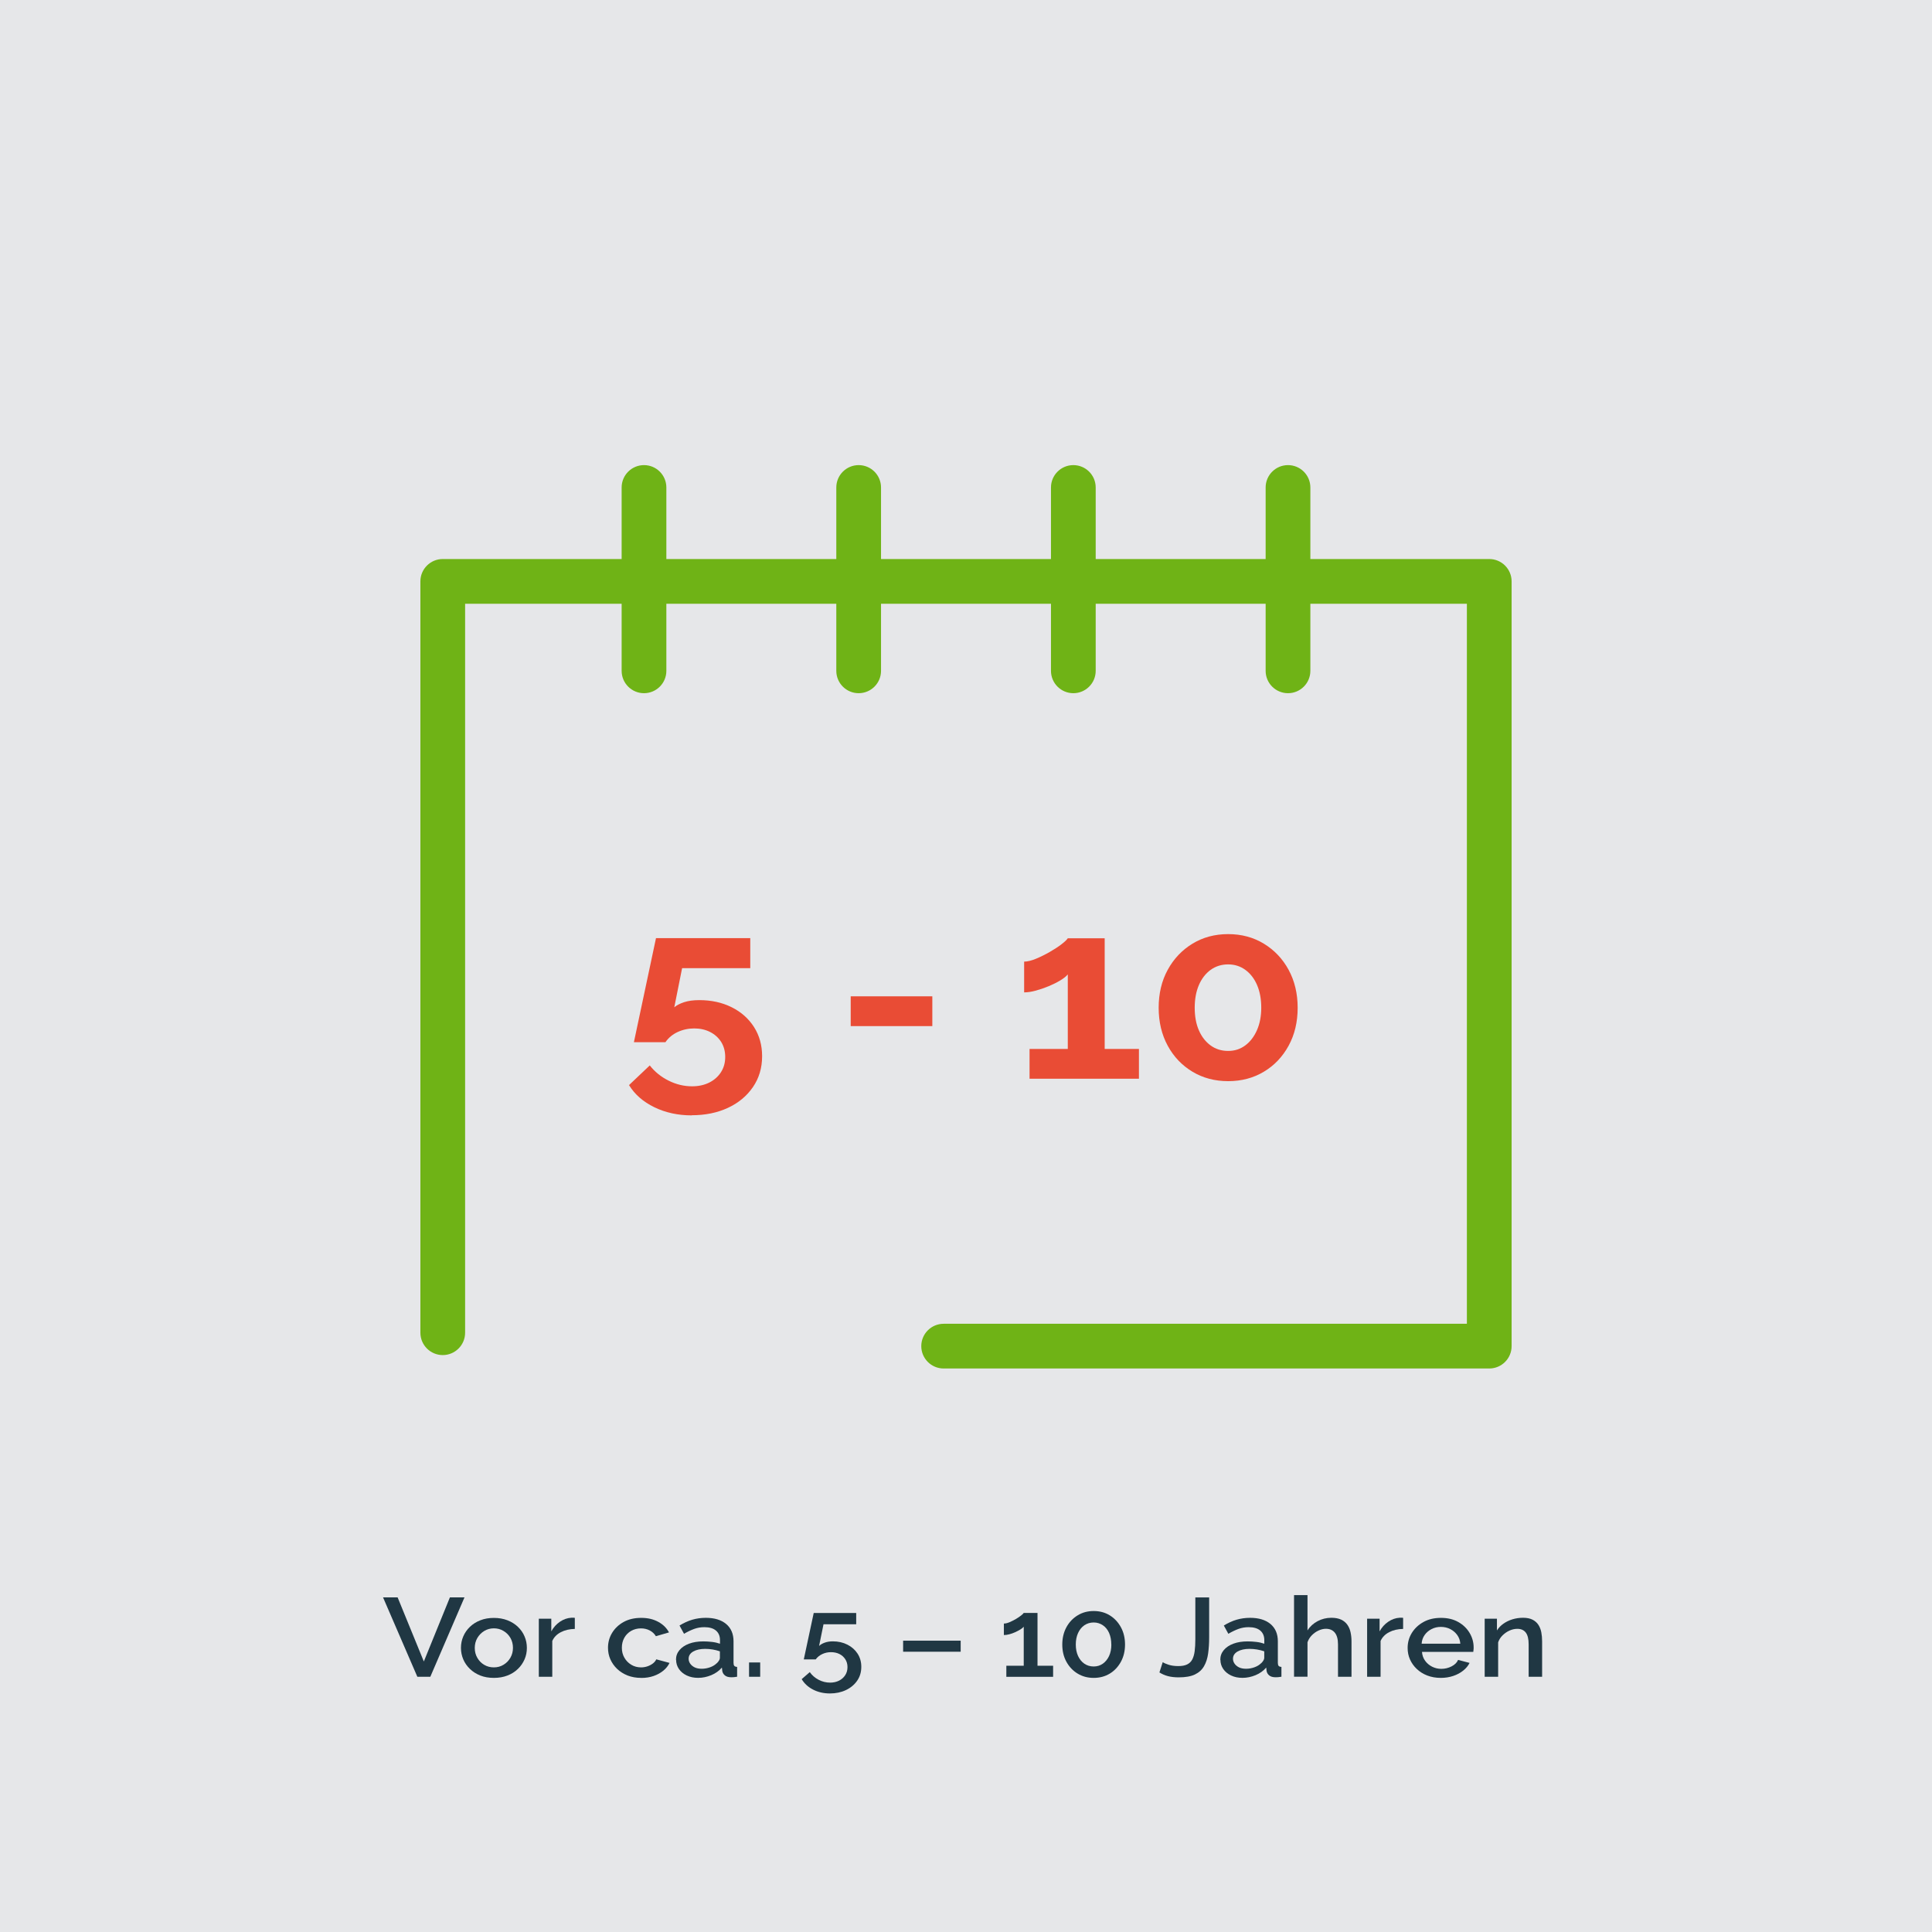 <?xml version="1.0" encoding="UTF-8"?> <svg xmlns="http://www.w3.org/2000/svg" viewBox="0 0 432 432"><defs><style> .cls-1 { fill: #203743; } .cls-2 { fill: #e94c35; } .cls-3 { fill: #6FB316; } .cls-4 { fill: #E6E7E9; } </style></defs><g id="HG"><rect class="cls-4" width="432" height="432"></rect></g><g id="Icon__x2B__Text"><g><path class="cls-1" d="M88.91,357.18l5.86,14.33,5.83-14.33h3.26l-7.64,17.75h-2.9l-7.67-17.75h3.26Z"></path><path class="cls-1" d="M110.43,375.18c-1.13,0-2.15-.18-3.04-.53-.89-.36-1.67-.85-2.31-1.47-.65-.63-1.15-1.34-1.49-2.14s-.52-1.65-.52-2.56.17-1.77.52-2.58c.35-.81.84-1.52,1.49-2.14.65-.62,1.42-1.11,2.33-1.46.9-.36,1.91-.53,3.03-.53s2.12.18,3.03.53c.9.35,1.68.84,2.33,1.46.65.62,1.15,1.33,1.49,2.14.35.81.52,1.67.52,2.58s-.17,1.76-.52,2.56-.84,1.52-1.49,2.14c-.65.63-1.42,1.12-2.33,1.47-.9.35-1.91.53-3.03.53ZM106.16,368.49c0,.82.19,1.56.58,2.22.38.66.89,1.18,1.53,1.55.64.38,1.36.57,2.16.57s1.5-.19,2.15-.58c.65-.39,1.16-.91,1.55-1.58.38-.67.57-1.4.57-2.21s-.19-1.56-.57-2.22c-.38-.66-.9-1.18-1.55-1.56-.65-.39-1.36-.58-2.15-.58s-1.52.2-2.16.59-1.15.92-1.53,1.56c-.38.65-.58,1.39-.58,2.23Z"></path><path class="cls-1" d="M128.53,364.23c-1.17.02-2.21.26-3.11.72-.9.47-1.55,1.12-1.93,1.98v8h-3.01v-12.98h2.79v2.83c.49-.9,1.14-1.62,1.94-2.16.8-.54,1.65-.84,2.55-.89h.45c.12,0,.22,0,.32.03v2.47Z"></path><path class="cls-1" d="M143.37,375.18c-1.11,0-2.12-.18-3.03-.53-.9-.36-1.68-.85-2.34-1.47-.66-.63-1.16-1.35-1.52-2.15-.36-.81-.53-1.67-.53-2.58,0-1.22.31-2.34.92-3.34s1.47-1.82,2.57-2.43,2.41-.92,3.93-.92,2.73.3,3.82.89c1.09.59,1.88,1.38,2.4,2.36l-2.93.85c-.33-.55-.79-.98-1.38-1.29-.59-.31-1.25-.46-1.96-.46-.8,0-1.53.19-2.18.55-.65.37-1.16.88-1.53,1.53s-.56,1.4-.56,2.25.19,1.57.57,2.23c.38.67.9,1.19,1.55,1.58.65.39,1.37.58,2.18.58.49,0,.97-.08,1.44-.24.46-.16.87-.38,1.22-.65.35-.28.59-.58.74-.91l2.96.8c-.31.65-.77,1.23-1.38,1.73-.61.5-1.33.9-2.16,1.19-.83.29-1.76.44-2.78.44Z"></path><path class="cls-1" d="M151.15,371.14c0-.83.26-1.55.78-2.17.52-.62,1.24-1.1,2.15-1.44.91-.34,1.97-.51,3.18-.51.64,0,1.29.04,1.96.12.67.08,1.25.22,1.77.4v-.82c0-.9-.3-1.61-.9-2.12-.6-.51-1.47-.76-2.6-.76-.8,0-1.56.13-2.27.39s-1.47.62-2.27,1.09l-1.01-1.85c.95-.58,1.9-1.02,2.86-1.3.96-.28,1.97-.42,3.03-.42,1.92,0,3.43.46,4.53,1.37,1.1.92,1.66,2.21,1.66,3.89v4.82c0,.31.06.54.18.67.12.13.32.21.62.22v2.2c-.27.05-.52.08-.74.1-.22.02-.4.02-.55.02-.64,0-1.12-.14-1.45-.42-.33-.28-.52-.62-.58-1l-.08-.75c-.62.73-1.42,1.3-2.38,1.7-.97.4-1.94.6-2.93.6s-1.8-.18-2.55-.53c-.75-.36-1.33-.84-1.75-1.45s-.63-1.3-.63-2.06ZM160.26,371.93c.22-.21.39-.43.52-.64.13-.21.19-.4.19-.57v-1.48c-.51-.18-1.05-.31-1.62-.41-.57-.09-1.12-.14-1.67-.14-1.09,0-1.99.2-2.67.59s-1.03.93-1.03,1.62c0,.38.11.74.34,1.08.23.34.56.62.99.84.43.21.96.32,1.6.32s1.29-.12,1.89-.34,1.09-.52,1.45-.89Z"></path><path class="cls-1" d="M167.49,374.93v-3.2h2.49v3.2h-2.49Z"></path><path class="cls-1" d="M185.59,378.66c-1.41,0-2.67-.29-3.78-.86-1.11-.57-1.96-1.35-2.55-2.34l1.81-1.57c.51.72,1.17,1.29,1.97,1.71.8.42,1.66.64,2.57.64.75,0,1.42-.15,2-.44s1.04-.7,1.38-1.22.51-1.13.51-1.81-.16-1.25-.49-1.76c-.33-.51-.77-.9-1.31-1.17s-1.18-.41-1.89-.41-1.34.14-1.94.42c-.6.28-1.1.68-1.48,1.2h-2.66l2.22-10.38h9.5v2.52h-7.31l-.99,4.85c.31-.3.73-.55,1.26-.74s1.13-.29,1.81-.29c1.22,0,2.31.25,3.27.74.96.49,1.72,1.16,2.27,2.01s.83,1.83.83,2.95c0,1.18-.31,2.22-.93,3.11-.62.89-1.46,1.59-2.52,2.09s-2.25.75-3.56.75Z"></path><path class="cls-1" d="M201.94,369.33v-2.47h12.87v2.47h-12.87Z"></path><path class="cls-1" d="M235.48,372.46v2.48h-10.46v-2.48h3.89v-8.72c-.16.2-.42.41-.77.62s-.73.42-1.16.61c-.43.19-.86.35-1.3.46-.44.12-.84.17-1.21.17v-2.57c.37,0,.79-.1,1.26-.3.47-.2.94-.44,1.41-.71.47-.27.86-.54,1.19-.8.33-.26.52-.45.57-.56h3.09v11.8h3.48Z"></path><path class="cls-1" d="M251.56,367.72c0,1.44-.31,2.73-.92,3.85-.61,1.12-1.44,2.01-2.49,2.65s-2.25.96-3.6.96-2.53-.32-3.59-.96c-1.06-.64-1.89-1.52-2.51-2.65s-.92-2.41-.92-3.85.31-2.73.92-3.86,1.45-2.01,2.51-2.66c1.06-.65,2.25-.97,3.59-.97s2.55.32,3.6.97,1.88,1.54,2.49,2.66c.61,1.12.92,2.41.92,3.86ZM248.49,367.72c0-.98-.17-1.84-.49-2.58-.33-.74-.79-1.32-1.4-1.73s-1.29-.62-2.05-.62-1.48.21-2.08.62-1.07.99-1.41,1.73c-.34.74-.51,1.6-.51,2.58s.17,1.83.51,2.57c.34.73.81,1.31,1.41,1.72s1.3.62,2.08.62,1.45-.21,2.04-.62c.59-.42,1.06-.99,1.4-1.72.34-.73.51-1.59.51-2.57Z"></path><path class="cls-1" d="M259.99,371.66c.29.2.74.4,1.34.59.6.19,1.31.29,2.14.29s1.46-.12,1.96-.36.89-.6,1.15-1.09c.26-.49.45-1.11.55-1.87.1-.76.15-1.66.15-2.7v-9.33h3.09v8.95c0,1.31-.08,2.5-.23,3.59s-.46,2.04-.92,2.84c-.46.8-1.14,1.42-2.04,1.85-.9.43-2.11.64-3.63.64-.89,0-1.69-.09-2.38-.27-.69-.18-1.33-.46-1.92-.83l.74-2.3Z"></path><path class="cls-1" d="M272.86,371.14c0-.83.26-1.55.78-2.17.52-.62,1.24-1.1,2.15-1.44.91-.34,1.97-.51,3.18-.51.64,0,1.29.04,1.96.12.67.08,1.25.22,1.77.4v-.82c0-.9-.3-1.61-.9-2.12-.6-.51-1.47-.76-2.6-.76-.8,0-1.56.13-2.27.39s-1.47.62-2.27,1.09l-1.01-1.85c.95-.58,1.9-1.02,2.86-1.3.96-.28,1.97-.42,3.03-.42,1.92,0,3.43.46,4.53,1.37,1.1.92,1.66,2.21,1.66,3.89v4.82c0,.31.06.54.18.67.12.13.32.21.62.22v2.2c-.27.05-.52.08-.74.1-.22.02-.4.02-.55.02-.64,0-1.12-.14-1.45-.42-.33-.28-.52-.62-.58-1l-.08-.75c-.62.73-1.42,1.3-2.38,1.7-.97.4-1.94.6-2.93.6s-1.8-.18-2.55-.53c-.75-.36-1.33-.84-1.75-1.45s-.63-1.3-.63-2.06ZM281.98,371.93c.22-.21.39-.43.52-.64.13-.21.19-.4.19-.57v-1.48c-.51-.18-1.05-.31-1.62-.41-.57-.09-1.12-.14-1.67-.14-1.09,0-1.99.2-2.67.59s-1.03.93-1.03,1.62c0,.38.11.74.34,1.08.23.34.56.62.99.84.43.21.96.32,1.6.32s1.29-.12,1.89-.34,1.09-.52,1.45-.89Z"></path><path class="cls-1" d="M302.19,374.93h-3.01v-7.24c0-1.17-.24-2.04-.71-2.62s-1.14-.87-2-.87c-.53,0-1.08.13-1.64.39-.57.26-1.07.62-1.51,1.07-.44.45-.76.97-.96,1.56v7.7h-3.01v-18.25h3.01v7.9c.55-.88,1.3-1.56,2.25-2.07.95-.5,1.97-.76,3.07-.76.89,0,1.63.14,2.22.42s1.04.67,1.38,1.15c.34.49.58,1.05.71,1.68.14.64.21,1.31.21,2.02v7.9Z"></path><path class="cls-1" d="M313.74,364.23c-1.17.02-2.21.26-3.11.72-.9.47-1.55,1.12-1.93,1.98v8h-3.01v-12.98h2.79v2.83c.49-.9,1.14-1.62,1.94-2.16.8-.54,1.65-.84,2.55-.89h.45c.12,0,.22,0,.32.03v2.47Z"></path><path class="cls-1" d="M322.17,375.18c-1.11,0-2.12-.18-3.03-.53s-1.68-.84-2.34-1.46c-.66-.62-1.16-1.33-1.52-2.13-.36-.8-.53-1.66-.53-2.57,0-1.22.31-2.34.93-3.35.62-1.01,1.49-1.83,2.6-2.45,1.11-.62,2.42-.93,3.92-.93s2.79.31,3.88.93c1.09.62,1.93,1.43,2.53,2.44.6,1.01.9,2.09.9,3.24,0,.2,0,.38-.03.56-.02.17-.04.32-.05.43h-11.47c.05.76.29,1.42.7,1.99.41.57.94,1.01,1.57,1.33.64.32,1.32.48,2.05.48.8,0,1.57-.18,2.29-.55.72-.37,1.21-.85,1.46-1.45l2.57.67c-.31.63-.78,1.21-1.41,1.71-.63.51-1.37.91-2.23,1.2s-1.79.44-2.79.44ZM317.88,367.53h8.65c-.05-.74-.29-1.38-.7-1.95-.41-.56-.93-1-1.56-1.32s-1.33-.48-2.09-.48-1.44.16-2.07.48-1.15.76-1.55,1.32c-.4.56-.63,1.21-.68,1.95Z"></path><path class="cls-1" d="M344.82,374.93h-3.01v-7.24c0-1.2-.21-2.08-.64-2.64s-1.06-.84-1.9-.84c-.58,0-1.16.13-1.74.39-.58.26-1.09.62-1.55,1.07-.46.45-.79.97-.99,1.56v7.7h-3.01v-12.98h2.74v2.62c.37-.58.84-1.08,1.44-1.5.59-.42,1.26-.75,2.01-.98.75-.23,1.54-.35,2.38-.35s1.57.14,2.12.42,1,.67,1.31,1.15c.32.49.54,1.05.66,1.68.12.64.18,1.31.18,2.02v7.9Z"></path></g><path class="cls-3" d="M333,306h-122c-2.76,0-5-2.24-5-5s2.24-5,5-5h117v-161H104v163c0,2.76-2.24,5-5,5s-5-2.24-5-5v-168c0-2.76,2.24-5,5-5h234c2.76,0,5,2.24,5,5v171c0,2.76-2.24,5-5,5Z"></path><g><path class="cls-3" d="M144,155c-2.76,0-5-2.24-5-5v-41c0-2.76,2.24-5,5-5s5,2.24,5,5v41c0,2.76-2.24,5-5,5Z"></path><path class="cls-3" d="M192,155c-2.76,0-5-2.24-5-5v-41c0-2.76,2.24-5,5-5s5,2.24,5,5v41c0,2.76-2.24,5-5,5Z"></path><path class="cls-3" d="M240,155c-2.76,0-5-2.24-5-5v-41c0-2.76,2.24-5,5-5s5,2.24,5,5v41c0,2.76-2.24,5-5,5Z"></path><path class="cls-3" d="M288,155c-2.76,0-5-2.24-5-5v-41c0-2.76,2.24-5,5-5s5,2.24,5,5v41c0,2.76-2.24,5-5,5Z"></path></g><g><path class="cls-2" d="M154.68,249.4c-3.09,0-5.88-.61-8.37-1.82s-4.38-2.86-5.66-4.95l4.64-4.4c1.12,1.43,2.53,2.57,4.22,3.41,1.69.84,3.43,1.26,5.24,1.26,1.45,0,2.72-.28,3.83-.83,1.1-.55,1.98-1.32,2.62-2.31.64-.99.96-2.13.96-3.41s-.3-2.4-.9-3.36c-.6-.95-1.43-1.7-2.47-2.23-1.04-.53-2.23-.8-3.55-.8s-2.56.27-3.71.8c-1.14.53-2.06,1.29-2.74,2.28h-7.05l4.94-23.27h21.08v6.71h-15.24l-1.75,8.75c.52-.44,1.24-.82,2.17-1.13.92-.31,2.07-.47,3.43-.47,2.69,0,5.1.53,7.23,1.59,2.13,1.06,3.79,2.54,5,4.43,1.2,1.89,1.81,4.06,1.81,6.52,0,2.6-.68,4.9-2.05,6.9-1.37,2-3.23,3.55-5.6,4.65-2.37,1.1-5.06,1.65-8.07,1.65Z"></path><path class="cls-2" d="M190.22,229.44v-6.66h18.25v6.66h-18.25Z"></path><path class="cls-2" d="M254.67,234.55v6.66h-24.46v-6.66h8.55v-16.67c-.36.44-.92.89-1.69,1.35-.76.46-1.63.89-2.59,1.29s-1.93.73-2.89.99c-.96.26-1.83.39-2.59.39v-6.88c.72,0,1.6-.21,2.62-.63,1.02-.42,2.05-.93,3.07-1.51,1.02-.59,1.91-1.16,2.65-1.73.74-.57,1.21-1.02,1.42-1.35h8.25v24.75h7.65Z"></path><path class="cls-2" d="M290.16,225.34c0,3.18-.67,6-2.02,8.48-1.35,2.47-3.19,4.42-5.54,5.82-2.35,1.41-5.01,2.11-7.98,2.11s-5.63-.7-7.98-2.11c-2.35-1.41-4.2-3.35-5.54-5.82s-2.02-5.3-2.02-8.48.67-6.01,2.02-8.48,3.19-4.42,5.54-5.85c2.35-1.43,5.01-2.14,7.98-2.14s5.63.71,7.98,2.14,4.2,3.38,5.54,5.85c1.34,2.47,2.02,5.3,2.02,8.48ZM282.02,225.34c0-1.93-.31-3.62-.93-5.07-.62-1.45-1.5-2.58-2.62-3.4-1.12-.82-2.41-1.23-3.86-1.23s-2.79.41-3.92,1.23c-1.12.82-2,1.96-2.62,3.4-.62,1.45-.93,3.14-.93,5.07s.31,3.61.93,5.04c.62,1.43,1.5,2.56,2.62,3.38,1.12.82,2.43,1.23,3.92,1.23s2.72-.41,3.83-1.23,1.98-1.96,2.62-3.41c.64-1.45.96-3.12.96-5.01Z"></path></g></g></svg> 